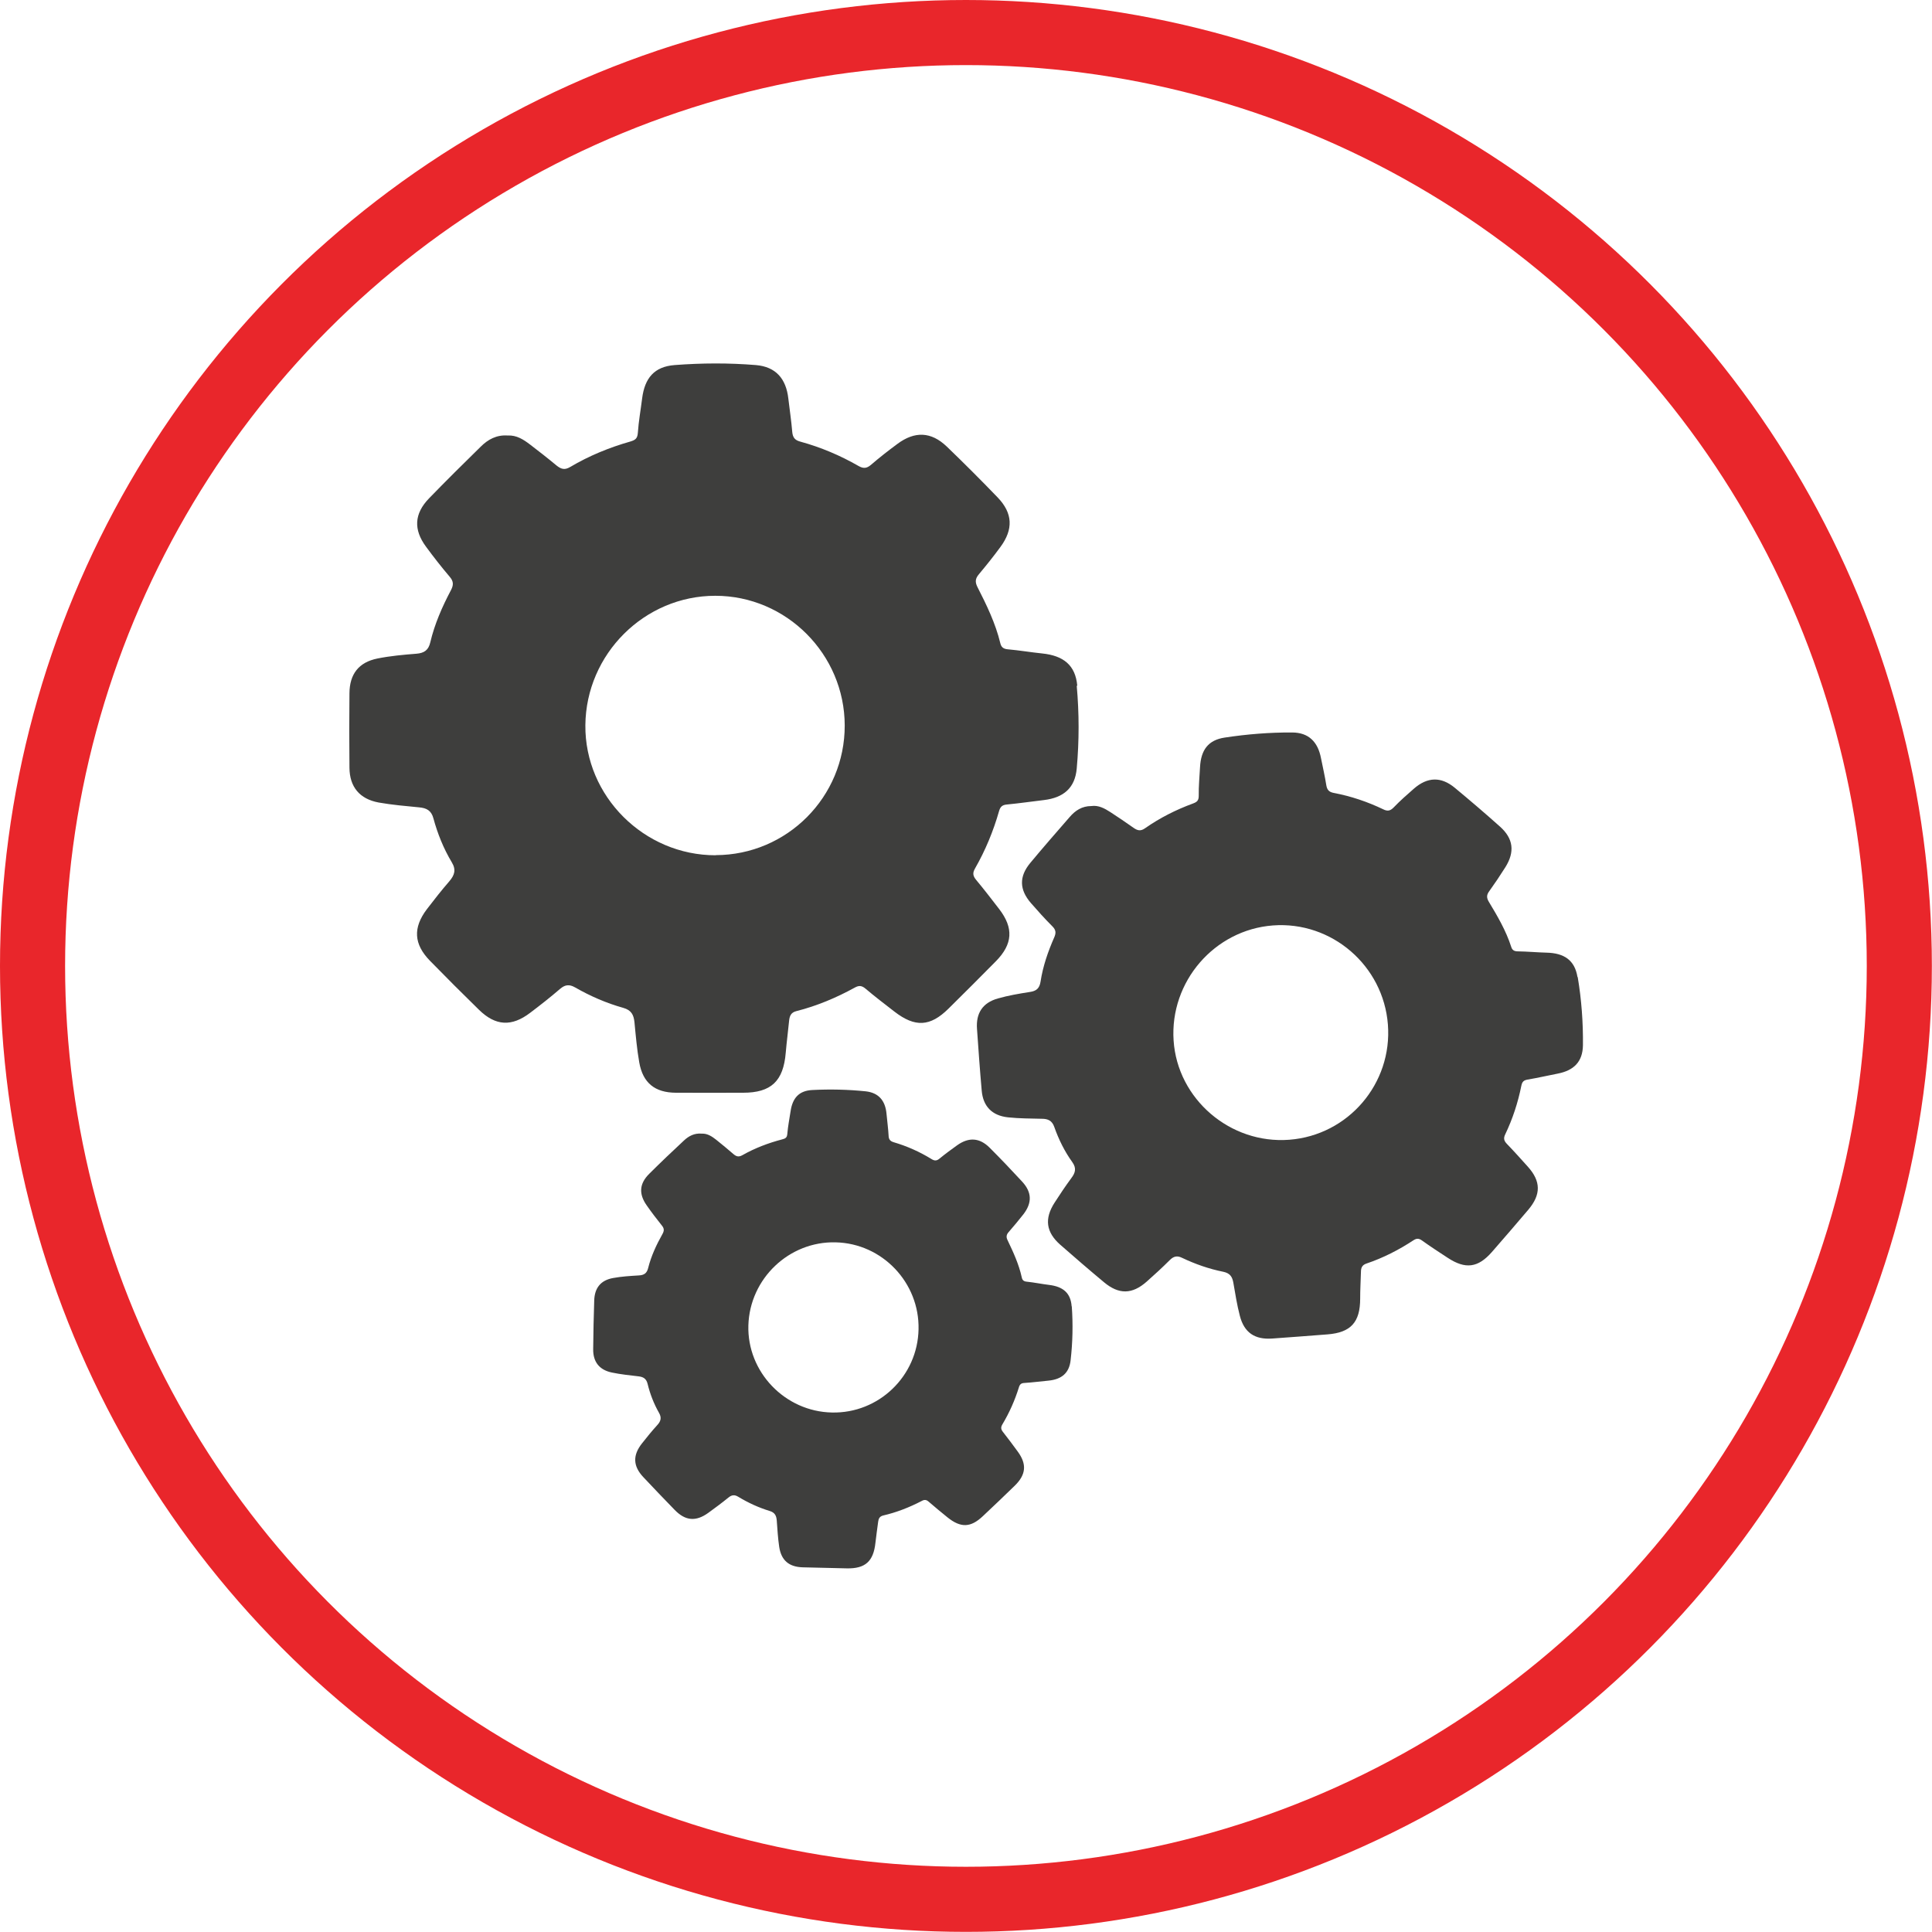 <svg xmlns="http://www.w3.org/2000/svg" viewBox="0 0 148.39 148.39"><defs><style>.d{fill:none;stroke:#e9262b;stroke-miterlimit:10;stroke-width:5px;}.e{fill:#3e3e3d;}</style></defs><g id="a"></g><g id="b"><g id="c"><g><g><path class="e" d="M82.31,100.35c-.07-1.04-.66-1.53-1.73-1.66-.58-.07-1.15-.19-1.73-.25-.22-.02-.33-.12-.37-.32-.22-1.01-.65-1.94-1.09-2.86-.13-.26-.09-.44,.09-.64,.38-.44,.76-.89,1.12-1.35,.68-.88,.66-1.69-.08-2.5-.82-.89-1.65-1.76-2.51-2.62-.77-.77-1.6-.82-2.49-.19-.46,.33-.91,.66-1.35,1.02-.22,.19-.39,.19-.63,.04-.91-.56-1.88-.99-2.9-1.29-.27-.08-.38-.22-.39-.5-.03-.56-.11-1.12-.16-1.68-.09-1.01-.6-1.62-1.6-1.73-1.36-.14-2.74-.17-4.1-.1-1.02,.05-1.52,.61-1.67,1.64-.09,.58-.2,1.15-.25,1.73-.02,.29-.15,.36-.39,.42-1.07,.28-2.1,.67-3.07,1.22-.29,.16-.47,.09-.69-.1-.43-.37-.86-.73-1.3-1.08-.33-.26-.68-.5-1.12-.48-.56-.05-1,.18-1.37,.53-.9,.84-1.79,1.68-2.66,2.55-.77,.76-.82,1.55-.2,2.43,.37,.53,.76,1.04,1.16,1.54,.2,.24,.19,.42,.04,.68-.46,.82-.86,1.68-1.09,2.6-.1,.4-.32,.54-.71,.56-.66,.04-1.33,.08-1.98,.2-.95,.17-1.42,.76-1.45,1.72-.04,1.25-.07,2.5-.08,3.75-.01,.97,.47,1.59,1.44,1.79,.67,.14,1.35,.21,2.03,.29,.37,.04,.61,.17,.71,.58,.19,.78,.48,1.53,.88,2.23,.22,.39,.12,.66-.15,.95-.41,.45-.79,.92-1.16,1.39-.72,.91-.7,1.74,.1,2.59,.8,.85,1.61,1.7,2.42,2.53,.82,.84,1.63,.9,2.58,.21,.52-.38,1.04-.76,1.54-1.17,.26-.21,.47-.23,.75-.06,.76,.46,1.56,.83,2.41,1.09,.41,.12,.52,.37,.55,.73,.05,.68,.09,1.37,.19,2.04,.16,1.03,.75,1.53,1.81,1.56,1.13,.03,2.26,.05,3.38,.08,1.42,.03,2.05-.54,2.2-1.97,.06-.54,.14-1.08,.21-1.62,.03-.23,.11-.4,.38-.47,1.04-.24,2.03-.63,2.97-1.12,.2-.11,.35-.1,.53,.06,.47,.41,.95,.8,1.44,1.2,1.02,.82,1.78,.8,2.72-.09,.82-.77,1.64-1.55,2.45-2.34,.87-.85,.94-1.65,.23-2.62-.37-.5-.74-1.01-1.13-1.5-.16-.2-.19-.35-.05-.59,.54-.9,.96-1.85,1.27-2.85,.07-.23,.18-.32,.42-.33,.62-.04,1.24-.12,1.86-.18,.99-.1,1.58-.57,1.69-1.56,.16-1.38,.19-2.78,.09-4.16Zm-18.41,8.14c-3.61-.07-6.53-3.12-6.42-6.7,.11-3.59,3.13-6.46,6.7-6.37,3.58,.08,6.45,3.09,6.37,6.68-.07,3.6-3.06,6.47-6.65,6.39Z"></path><path class="e" d="M82.74,52.66c-.14-1.57-1.06-2.3-2.69-2.47-.88-.09-1.76-.24-2.65-.32-.34-.03-.5-.17-.57-.47-.37-1.53-1.05-2.93-1.76-4.32-.2-.4-.15-.66,.12-.98,.57-.68,1.13-1.38,1.65-2.09,1-1.36,.95-2.59-.21-3.8-1.28-1.33-2.58-2.63-3.91-3.91-1.2-1.15-2.46-1.2-3.8-.2-.69,.51-1.37,1.04-2.02,1.6-.34,.29-.59,.3-.96,.09-1.41-.81-2.9-1.44-4.47-1.87-.42-.11-.58-.32-.62-.74-.07-.85-.2-1.7-.3-2.56-.17-1.53-.96-2.45-2.49-2.58-2.08-.17-4.17-.16-6.25,0-1.55,.12-2.29,.99-2.49,2.56-.11,.88-.27,1.76-.33,2.65-.03,.44-.21,.55-.57,.66-1.62,.46-3.18,1.1-4.63,1.96-.44,.26-.71,.15-1.05-.12-.66-.55-1.34-1.08-2.02-1.6-.51-.39-1.05-.74-1.73-.7-.85-.06-1.51,.3-2.07,.86-1.34,1.31-2.67,2.63-3.97,3.97-1.14,1.18-1.2,2.4-.23,3.71,.58,.79,1.19,1.57,1.82,2.31,.31,.36,.3,.64,.09,1.04-.67,1.27-1.25,2.59-1.58,3.99-.14,.61-.47,.83-1.06,.88-1.01,.08-2.02,.17-3.01,.37-1.43,.29-2.13,1.2-2.14,2.67-.02,1.9-.02,3.81,0,5.71,.01,1.48,.78,2.41,2.25,2.68,1.02,.18,2.07,.27,3.1,.37,.57,.05,.94,.24,1.1,.85,.32,1.18,.78,2.32,1.41,3.37,.35,.58,.21,.99-.19,1.46-.6,.69-1.17,1.42-1.73,2.15-1.07,1.42-1,2.67,.23,3.94,1.24,1.27,2.5,2.53,3.78,3.78,1.28,1.25,2.51,1.31,3.93,.23,.78-.59,1.56-1.2,2.3-1.84,.39-.33,.71-.36,1.15-.11,1.17,.67,2.41,1.21,3.7,1.57,.63,.18,.8,.54,.86,1.1,.1,1.04,.19,2.08,.37,3.1,.28,1.57,1.2,2.31,2.81,2.32,1.72,.01,3.44,0,5.16,0,2.16,0,3.1-.89,3.28-3.08,.07-.82,.18-1.65,.26-2.47,.04-.36,.15-.62,.56-.72,1.58-.4,3.07-1.03,4.49-1.81,.31-.17,.52-.16,.81,.08,.72,.61,1.48,1.19,2.23,1.77,1.58,1.22,2.74,1.16,4.14-.22,1.22-1.21,2.44-2.42,3.65-3.65,1.3-1.32,1.37-2.55,.26-4-.58-.75-1.16-1.51-1.77-2.24-.25-.3-.3-.53-.09-.89,.79-1.38,1.4-2.85,1.84-4.39,.1-.36,.26-.49,.62-.52,.95-.09,1.89-.23,2.83-.34,1.5-.18,2.39-.92,2.52-2.43,.19-2.11,.19-4.23,0-6.34Zm-27.77,13.03c-5.5,.01-10.06-4.54-10.01-9.99,.05-5.47,4.54-9.94,9.98-9.94,5.46,0,9.93,4.49,9.94,9.96,.01,5.49-4.43,9.95-9.91,9.96Z"></path><path class="e" d="M121.16,75.04c-.21-1.29-1.02-1.84-2.38-1.87-.74-.02-1.47-.09-2.21-.1-.28,0-.43-.11-.5-.35-.4-1.24-1.05-2.35-1.72-3.46-.19-.32-.17-.54,.04-.82,.43-.6,.84-1.21,1.23-1.83,.74-1.18,.62-2.2-.41-3.12-1.14-1.02-2.3-2.01-3.47-2.98-1.06-.88-2.11-.84-3.15,.07-.54,.47-1.07,.94-1.56,1.45-.26,.26-.47,.29-.79,.13-1.21-.58-2.48-1.01-3.81-1.26-.35-.07-.5-.23-.56-.58-.11-.7-.27-1.39-.41-2.09-.24-1.25-.95-1.97-2.22-1.97-1.73-.01-3.46,.13-5.17,.39-1.28,.19-1.83,.96-1.9,2.27-.04,.74-.11,1.47-.1,2.21,0,.36-.14,.47-.43,.58-1.31,.48-2.56,1.11-3.7,1.91-.34,.24-.58,.17-.88-.04-.58-.41-1.17-.81-1.77-1.2-.45-.29-.92-.55-1.47-.47-.71,0-1.23,.34-1.66,.84-1.02,1.17-2.04,2.34-3.03,3.53-.87,1.05-.84,2.05,.05,3.08,.53,.61,1.08,1.22,1.65,1.79,.28,.28,.29,.51,.14,.85-.48,1.09-.87,2.22-1.05,3.4-.08,.52-.33,.72-.82,.79-.83,.13-1.66,.27-2.46,.5-1.17,.33-1.69,1.13-1.6,2.34,.11,1.57,.22,3.15,.36,4.72,.1,1.22,.79,1.94,2.03,2.07,.86,.09,1.72,.09,2.59,.11,.47,0,.79,.14,.96,.64,.34,.96,.79,1.87,1.38,2.69,.33,.46,.24,.81-.07,1.22-.45,.61-.88,1.25-1.29,1.89-.8,1.24-.66,2.27,.44,3.24,1.11,.97,2.23,1.94,3.36,2.88,1.14,.95,2.16,.93,3.27-.05,.61-.54,1.21-1.09,1.78-1.66,.3-.3,.57-.35,.94-.17,1.01,.48,2.06,.85,3.16,1.07,.53,.11,.7,.39,.78,.85,.15,.85,.28,1.71,.5,2.54,.33,1.28,1.14,1.83,2.47,1.74,1.42-.1,2.84-.21,4.26-.32,1.79-.14,2.51-.93,2.51-2.75,0-.69,.04-1.37,.06-2.06,0-.3,.09-.52,.42-.63,1.28-.43,2.47-1.04,3.6-1.78,.24-.16,.42-.17,.67,.01,.64,.46,1.3,.89,1.96,1.32,1.38,.91,2.34,.78,3.41-.44,.93-1.07,1.87-2.15,2.79-3.24,.99-1.17,.98-2.19-.04-3.32-.53-.59-1.05-1.17-1.6-1.74-.22-.23-.28-.42-.13-.73,.57-1.19,.98-2.44,1.24-3.74,.06-.3,.18-.42,.48-.47,.78-.13,1.54-.31,2.32-.46,1.23-.24,1.91-.91,1.93-2.17,.02-1.75-.11-3.51-.4-5.24Zm-22.13,12.5c-4.54,.35-8.59-3.12-8.89-7.62-.3-4.52,3.13-8.5,7.63-8.84,4.51-.34,8.48,3.08,8.83,7.61,.35,4.53-3.04,8.5-7.57,8.85Z"></path></g><circle class="d" cx="74.19" cy="74.19" r="71.69"></circle></g></g></g></svg>